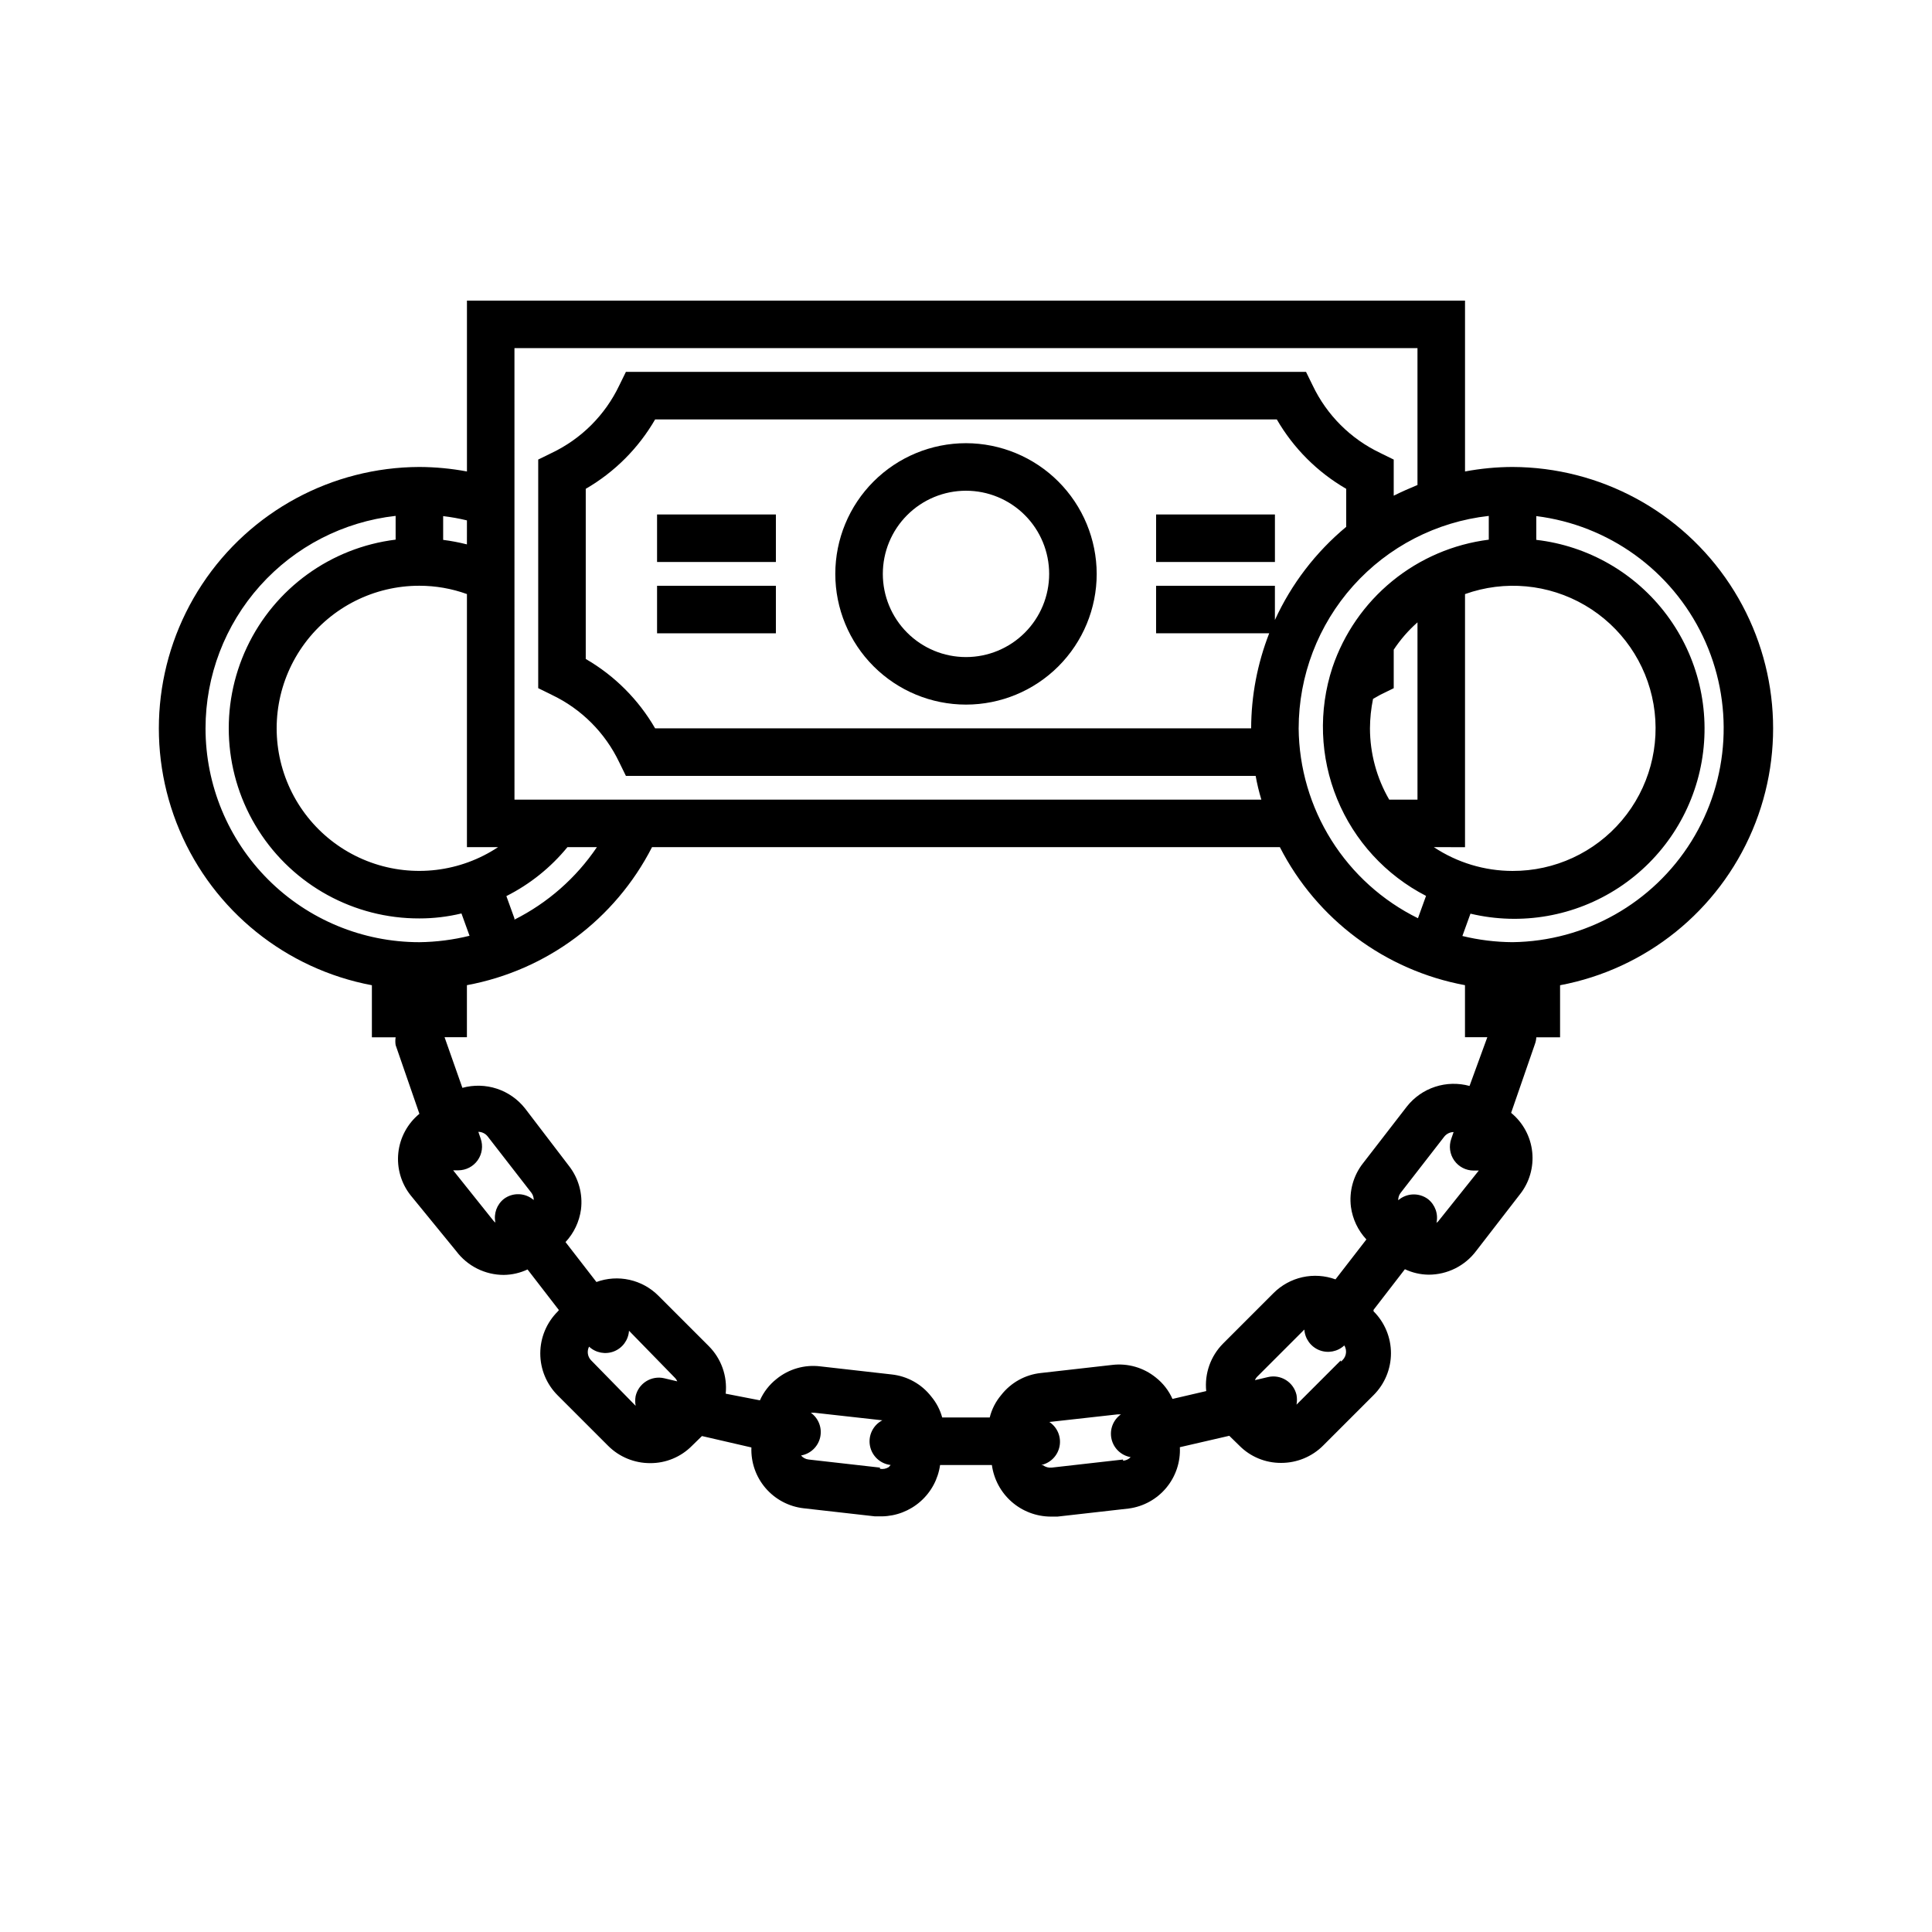 <?xml version="1.0" encoding="UTF-8"?>
<!-- Uploaded to: SVG Repo, www.svgrepo.com, Generator: SVG Repo Mixer Tools -->
<svg fill="#000000" width="800px" height="800px" version="1.1" viewBox="144 144 512 512" xmlns="http://www.w3.org/2000/svg">
 <g>
  <path d="m544.84 267.75c-4.227 0.012-8.441 0.414-12.594 1.195v-45.281h-264.5v45.281c-4.156-0.777-8.371-1.176-12.598-1.195-23.191 0.074-44.809 11.75-57.59 31.105-12.777 19.355-15.02 43.824-5.977 65.18 9.047 21.359 28.18 36.773 50.973 41.062v13.793h6.297c-0.113 0.688-0.113 1.391 0 2.078l6.297 18.199c-3.144 2.578-5.148 6.285-5.586 10.324-0.434 4.043 0.734 8.094 3.258 11.277l12.09 14.801c2.973 3.965 7.641 6.297 12.598 6.297 2.176-0.023 4.324-0.52 6.297-1.449l8.312 10.77-0.316 0.379c-2.957 2.941-4.621 6.941-4.621 11.113 0 4.172 1.664 8.176 4.621 11.117l13.352 13.352c2.953 2.957 6.969 4.609 11.148 4.598 4.16 0.023 8.16-1.633 11.082-4.598l2.644-2.582 13.098 3.023h0.004c-0.152 3.938 1.191 7.789 3.758 10.781 2.57 2.988 6.176 4.898 10.094 5.34l18.895 2.141h1.828-0.004c3.773-0.055 7.402-1.453 10.23-3.949 2.832-2.492 4.676-5.918 5.199-9.652h13.73c0.516 3.766 2.371 7.223 5.227 9.734 2.859 2.508 6.523 3.906 10.328 3.93h1.828l18.895-2.141h-0.004c3.883-0.516 7.43-2.473 9.938-5.484 2.508-3.008 3.797-6.852 3.602-10.766l13.098-3.023 2.644 2.582 0.004 0.004c2.922 2.965 6.918 4.621 11.082 4.598 4.18 0.012 8.195-1.641 11.148-4.598l13.352-13.352c2.957-2.945 4.617-6.945 4.617-11.117 0-4.172-1.66-8.172-4.617-11.113v-0.379l8.312-10.77c1.969 0.93 4.117 1.426 6.297 1.449 4.957 0 9.621-2.332 12.594-6.297l11.586-14.988h0.004c2.523-3.188 3.691-7.238 3.254-11.277-0.434-4.043-2.441-7.75-5.586-10.324l6.297-18.199c0.219-0.586 0.344-1.203 0.379-1.828h6.297v-13.793c22.793-4.289 41.93-19.703 50.973-41.062 9.047-21.355 6.801-45.824-5.977-65.18s-34.395-31.031-57.59-31.105zm-56.68 69.273c0.008-13.938 5.148-27.383 14.441-37.77 9.297-10.387 22.09-16.984 35.941-18.531v6.297c-9.395 1.184-18.262 4.988-25.59 10.98-7.332 5.992-12.824 13.93-15.848 22.902-3.742 11.387-3.301 23.738 1.25 34.832 4.547 11.094 12.902 20.199 23.562 25.688l-2.141 5.918h-0.004c-9.41-4.641-17.348-11.801-22.93-20.684-5.582-8.883-8.586-19.141-8.684-29.633zm-6.297-28.719v-9.066h-31.488v12.594h29.977c-3.137 8.027-4.762 16.57-4.785 25.191h-157.95c-4.414-7.633-10.754-13.977-18.387-18.391v-45.09c7.633-4.414 13.973-10.758 18.387-18.391h164.75c4.414 7.633 10.758 13.977 18.391 18.391v10.078-0.004c-8.07 6.711-14.527 15.145-18.895 24.688zm30.293 47.609c-3.332-5.738-5.09-12.254-5.102-18.891 0.016-2.625 0.289-5.242 0.816-7.809l1.891-1.07 3.59-1.762v-10.207c1.77-2.68 3.887-5.117 6.297-7.242v46.98zm11.84 12.594 8.25 0.004v-67.07c10.508-3.758 22.141-2.676 31.777 2.957 9.637 5.629 16.289 15.23 18.18 26.23 1.887 11-1.184 22.273-8.391 30.793-7.207 8.523-17.812 13.422-28.973 13.387-7.414-0.008-14.664-2.199-20.844-6.297zm-243.66-132.25h239.31v36.273c-2.141 0.883-4.281 1.828-6.297 2.832v-9.57l-3.59-1.762v-0.004c-7.84-3.727-14.156-10.043-17.887-17.883l-1.762-3.59h-180.24l-1.762 3.59c-3.731 7.84-10.047 14.156-17.887 17.883l-3.59 1.762v60.582l3.59 1.762v0.008c7.84 3.727 14.156 10.043 17.887 17.883l1.762 3.59h166.89c0.379 2.129 0.883 4.231 1.512 6.297h-197.93zm0 151.14-2.141-5.918v-0.004c6.242-3.144 11.754-7.566 16.184-12.973h7.809c-5.516 8.168-13.043 14.781-21.852 19.207zm-25.191-88.168c4.297 0 8.559 0.746 12.598 2.203v67.07h8.25c-9.965 6.609-22.469 8.113-33.719 4.051-11.246-4.059-19.906-13.203-23.352-24.652-3.445-11.449-1.27-23.855 5.871-33.449 7.137-9.59 18.395-15.238 30.352-15.223zm12.594-10.957 0.004-0.004c-2.074-0.523-4.176-0.926-6.301-1.195v-6.297c2.121 0.25 4.227 0.629 6.301 1.133zm-69.27 48.742c0.004-13.938 5.144-27.383 14.441-37.77 9.293-10.387 22.086-16.984 35.938-18.531v6.297c-17.152 2.113-32.027 12.871-39.402 28.5-7.379 15.629-6.231 33.949 3.043 48.531 9.273 14.586 25.375 23.402 42.656 23.352 3.754 0.004 7.496-0.441 11.148-1.32l2.141 5.918c-4.352 1.074-8.809 1.645-13.289 1.699-15.031 0-29.449-5.969-40.078-16.598-10.629-10.629-16.598-25.047-16.598-40.078zm65.621 117.13h1.387-0.004c2.035-0.008 3.945-1 5.117-2.66 1.176-1.664 1.477-3.793 0.805-5.715l-0.629-1.828-0.004 0.004c0.957 0.012 1.859 0.449 2.457 1.195l11.586 14.926h0.004c0.426 0.559 0.648 1.25 0.629 1.953-2.227-1.938-5.5-2.066-7.871-0.316-1.902 1.492-2.785 3.938-2.269 6.297l-0.441-0.379zm36.59 50.383h-0.004c-0.957-0.969-1.188-2.441-0.566-3.652 1.785 1.66 4.363 2.144 6.629 1.242 2.262-0.902 3.801-3.031 3.953-5.461l12.281 12.594c0.211 0.242 0.379 0.52 0.504 0.82l-3.465-0.82c-1.629-0.375-3.34-0.09-4.758 0.797-1.418 0.883-2.426 2.297-2.801 3.926-0.156 0.855-0.156 1.73 0 2.582zm76.516 28.402-18.895-2.141c-0.785-0.082-1.508-0.465-2.016-1.07 2.504-0.434 4.504-2.328 5.07-4.809 0.562-2.477-0.418-5.055-2.488-6.527h0.883l18.074 2.016c-2.453 1.281-3.785 4.012-3.277 6.734 0.508 2.719 2.731 4.793 5.481 5.106l-0.504 0.566c-0.691 0.438-1.527 0.594-2.332 0.441zm64.426-2.141-18.895 2.141c-0.828 0.09-1.66-0.137-2.332-0.629l-0.441-0.062c2.473-0.539 4.379-2.508 4.848-4.992 0.465-2.484-0.598-5.008-2.707-6.406l18.074-2.016h0.883c-2.07 1.473-3.051 4.047-2.488 6.527 0.566 2.477 2.566 4.375 5.07 4.809-0.527 0.559-1.246 0.895-2.016 0.941zm57.688-26.262-11.715 11.715h-0.004c0.156-0.855 0.156-1.73 0-2.582-0.375-1.629-1.383-3.043-2.797-3.93-1.418-0.887-3.133-1.172-4.758-0.793l-3.465 0.82v-0.004c0.121-0.297 0.289-0.574 0.504-0.816l12.594-12.594v-0.004c0.152 2.434 1.691 4.559 3.953 5.465 2.266 0.902 4.844 0.418 6.629-1.246 0.895 1.449 0.477 3.348-0.945 4.285zm25.82-36.84-0.441 0.379-0.004-0.004c0.516-2.359-0.367-4.805-2.266-6.297-2.375-1.75-5.648-1.621-7.875 0.316-0.016-0.703 0.203-1.395 0.633-1.953l11.586-14.926c0.602-0.742 1.5-1.184 2.457-1.195l-0.629 1.828v-0.004c-0.672 1.922-0.375 4.051 0.801 5.715 1.176 1.664 3.082 2.656 5.117 2.664h1.387zm8.312-35.895-0.004-0.004c-3.004-0.824-6.184-0.746-9.141 0.23-2.957 0.973-5.562 2.801-7.484 5.25l-11.586 14.988h-0.004c-2.574 3.277-3.731 7.449-3.211 11.586 0.441 3.231 1.871 6.242 4.094 8.629l-8.188 10.578c-2.801-1.023-5.84-1.223-8.754-0.578-2.91 0.648-5.578 2.117-7.684 4.231l-13.352 13.352h0.004c-3.305 3.316-4.945 7.941-4.473 12.598l-8.941 2.078c-0.988-2.223-2.5-4.168-4.41-5.668-3.25-2.641-7.434-3.844-11.586-3.34l-18.895 2.141c-4.156 0.441-7.953 2.559-10.516 5.859-1.449 1.715-2.484 3.742-3.023 5.918h-12.598c-0.555-2.031-1.543-3.922-2.894-5.539-2.562-3.305-6.363-5.418-10.52-5.859l-18.895-2.141h0.004c-4.156-0.512-8.34 0.691-11.59 3.336-1.906 1.504-3.422 3.449-4.406 5.668l-9.07-1.762c0.473-4.656-1.168-9.277-4.469-12.594l-13.352-13.352c-2.106-2.117-4.773-3.586-7.684-4.231-2.914-0.648-5.953-0.449-8.754 0.578l-8.188-10.578v-0.004c2.223-2.383 3.652-5.398 4.094-8.625 0.52-4.137-0.637-8.309-3.211-11.59l-11.59-15.176c-1.922-2.449-4.527-4.277-7.484-5.254-2.957-0.973-6.137-1.051-9.141-0.227l-4.723-13.414h5.922v-13.793c21.145-3.918 39.27-17.438 49.059-36.586h166.38c9.785 19.148 27.91 32.668 49.059 36.586v13.793h5.918zm11.395-38.105c-4.477-0.027-8.938-0.578-13.289-1.637l2.141-5.918c13.504 3.211 27.734 0.707 39.332-6.914 11.598-7.625 19.535-19.695 21.941-33.363 2.406-13.668-0.93-27.727-9.227-38.852-8.297-11.125-20.812-18.34-34.602-19.934v-6.297c19.18 2.394 35.816 14.395 44.141 31.84 8.32 17.445 7.176 37.93-3.031 54.34-10.211 16.414-28.078 26.488-47.406 26.734z"/>
  <path d="m400 261.45c-9.188 0-17.996 3.652-24.492 10.148-6.496 6.492-10.145 15.305-10.145 24.488 0 9.188 3.648 18 10.145 24.492 6.496 6.496 15.305 10.148 24.492 10.148 9.184 0 17.996-3.652 24.492-10.148 6.492-6.492 10.145-15.305 10.145-24.492-0.02-9.18-3.672-17.98-10.164-24.473-6.492-6.492-15.293-10.145-24.473-10.164zm0 56.68c-5.848 0-11.453-2.32-15.586-6.457-4.137-4.133-6.457-9.738-6.457-15.586 0-5.844 2.32-11.449 6.457-15.582 4.133-4.137 9.738-6.457 15.586-6.457 5.844 0 11.449 2.32 15.586 6.457 4.133 4.133 6.453 9.738 6.453 15.582 0 5.848-2.32 11.453-6.453 15.586-4.137 4.137-9.742 6.457-15.586 6.457z"/>
  <path d="m318.13 280.34h31.488v12.594h-31.488z"/>
  <path d="m318.13 299.24h31.488v12.594h-31.488z"/>
  <path d="m450.38 280.34h31.488v12.594h-31.488z"/>
 </g>
</svg>